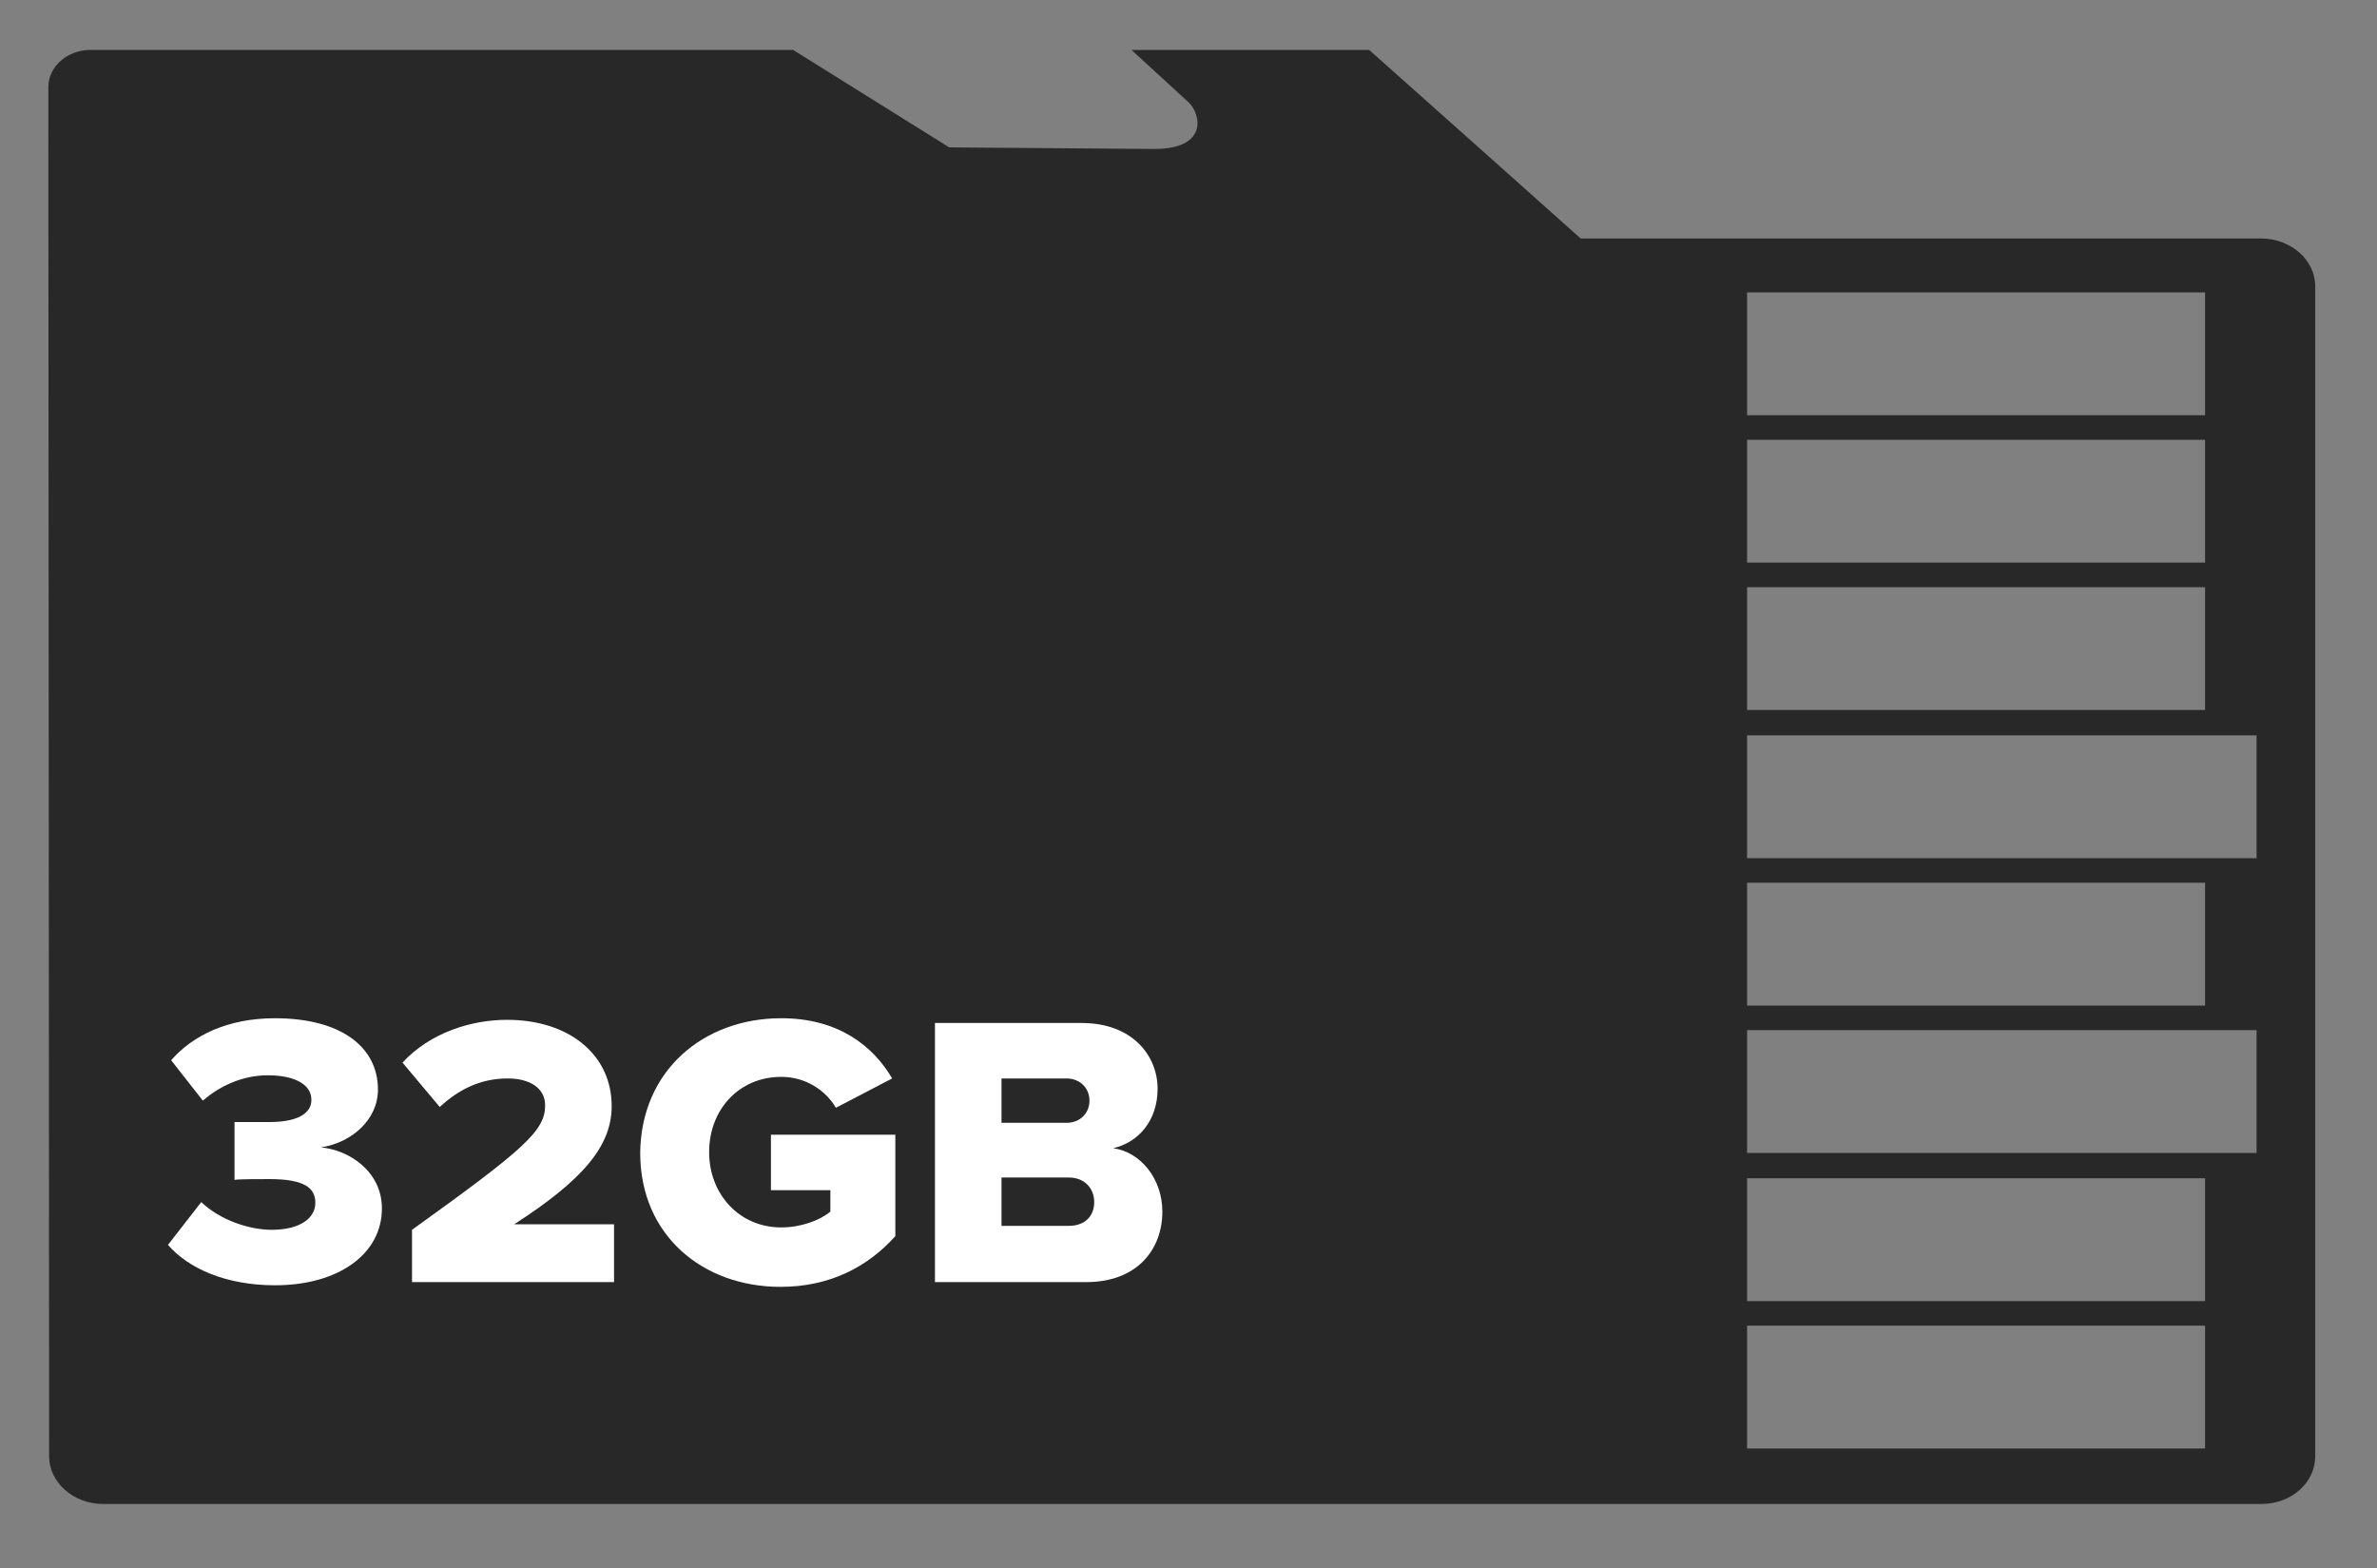 <?xml version="1.0" encoding="utf-8"?>
<!-- Generator: Adobe Illustrator 27.6.1, SVG Export Plug-In . SVG Version: 6.00 Build 0)  -->
<svg version="1.1" id="Layer_1" xmlns="http://www.w3.org/2000/svg" xmlns:xlink="http://www.w3.org/1999/xlink" x="0px" y="0px"
	 viewBox="0 0 300 197.9" style="enable-background:new 0 0 300 197.9;" xml:space="preserve">
<rect x="0" y="0" width="300" height="197.9" fill="#808080" stroke="none"/>
<style type="text/css">
	.st0{fill:#282828;}
	.st1{fill:#FFFFFF;}
</style>
<path class="st0" d="M6.2,183.8c0,3.3,3.1,6,6.8,6h272.4c3.8,0,6.8-2.7,6.8-6V36.1c0-3.3-3.1-6-6.8-6h-85.9
	c-8.2-7.3-16.9-15.1-26.7-23.8h-30l7.2,6.6c1.6,1.5,2.5,5.9-4.3,5.9l-25.9-0.2L100.1,6.3H11.4c-2.9,0-5.3,2.1-5.3,4.7 M220.5,52.4
	V36.9h57.8v15.5H220.5z M220.5,71V55.5h57.8V71H220.5z M220.5,89.6V74.1h57.8v15.5H220.5z M220.5,108.3V92.8h64.3v15.5H220.5z
	 M220.5,126.9v-15.5h57.8v15.5H220.5z M220.5,145.5V130h64.3v15.5H220.5z M220.5,164.2v-15.5h57.8v15.5H220.5z M220.5,182.8v-15.5
	h57.8v15.5H220.5z"/>
<g>
	<path class="st1" d="M25.4,151.7c2.4,2.3,6.1,3.5,8.9,3.5c3.6,0,5.5-1.5,5.5-3.4s-1.4-3-5.8-3c-1.4,0-3.9,0-4.4,0.1v-7.3
		c0.6,0,3.2,0,4.4,0c3.4,0,5.3-1,5.3-2.8c0-2.1-2.4-3.1-5.5-3.1c-3,0-5.9,1.2-8.2,3.2l-4-5.1c2.7-3.1,7.1-5.3,13.1-5.3
		c8.3,0,13,3.6,13,9c0,3.8-3.3,6.7-7.2,7.3c3.5,0.3,7.7,3,7.7,7.7c0,5.7-5.4,9.7-13.5,9.7c-6.3,0-11-2.2-13.5-5.1L25.4,151.7z"/>
	<path class="st1" d="M52,161.8v-6.6c14.2-10.2,16.8-12.5,16.8-15.7c0-2.3-2.1-3.4-4.7-3.4c-3.5,0-6.2,1.4-8.6,3.6l-4.7-5.6
		c3.5-3.8,8.7-5.4,13.2-5.4c7.7,0,13.2,4.3,13.2,10.9c0,5-3.6,9.3-12.3,14.9h12.6v7.3H52z"/>
	<path class="st1" d="M98.6,128.5c7.2,0,11.6,3.5,14,7.6l-7.1,3.7c-1.3-2.2-3.8-3.9-6.9-3.9c-5.3,0-9.1,4.1-9.1,9.5
		c0,5.3,3.8,9.5,9.1,9.5c2.5,0,4.9-0.9,6.2-2v-2.7h-7.5v-7H113V156c-3.5,3.9-8.3,6.4-14.5,6.4c-9.8,0-17.7-6.5-17.7-16.9
		C80.9,135.1,88.8,128.5,98.6,128.5z"/>
	<path class="st1" d="M118,161.8v-32.7h18.5c6.5,0,9.6,4.2,9.6,8.3c0,4.1-2.5,6.8-5.6,7.5c3.5,0.5,6.2,3.9,6.2,8
		c0,4.8-3.2,8.9-9.6,8.9H118z M126.4,141.7h8.2c1.7,0,2.9-1.2,2.9-2.8c0-1.6-1.2-2.8-2.9-2.8h-8.2V141.7z M126.4,154.7h8.5
		c2,0,3.2-1.2,3.2-3c0-1.7-1.2-3.1-3.2-3.1h-8.5V154.7z"/>
</g>
</svg>
